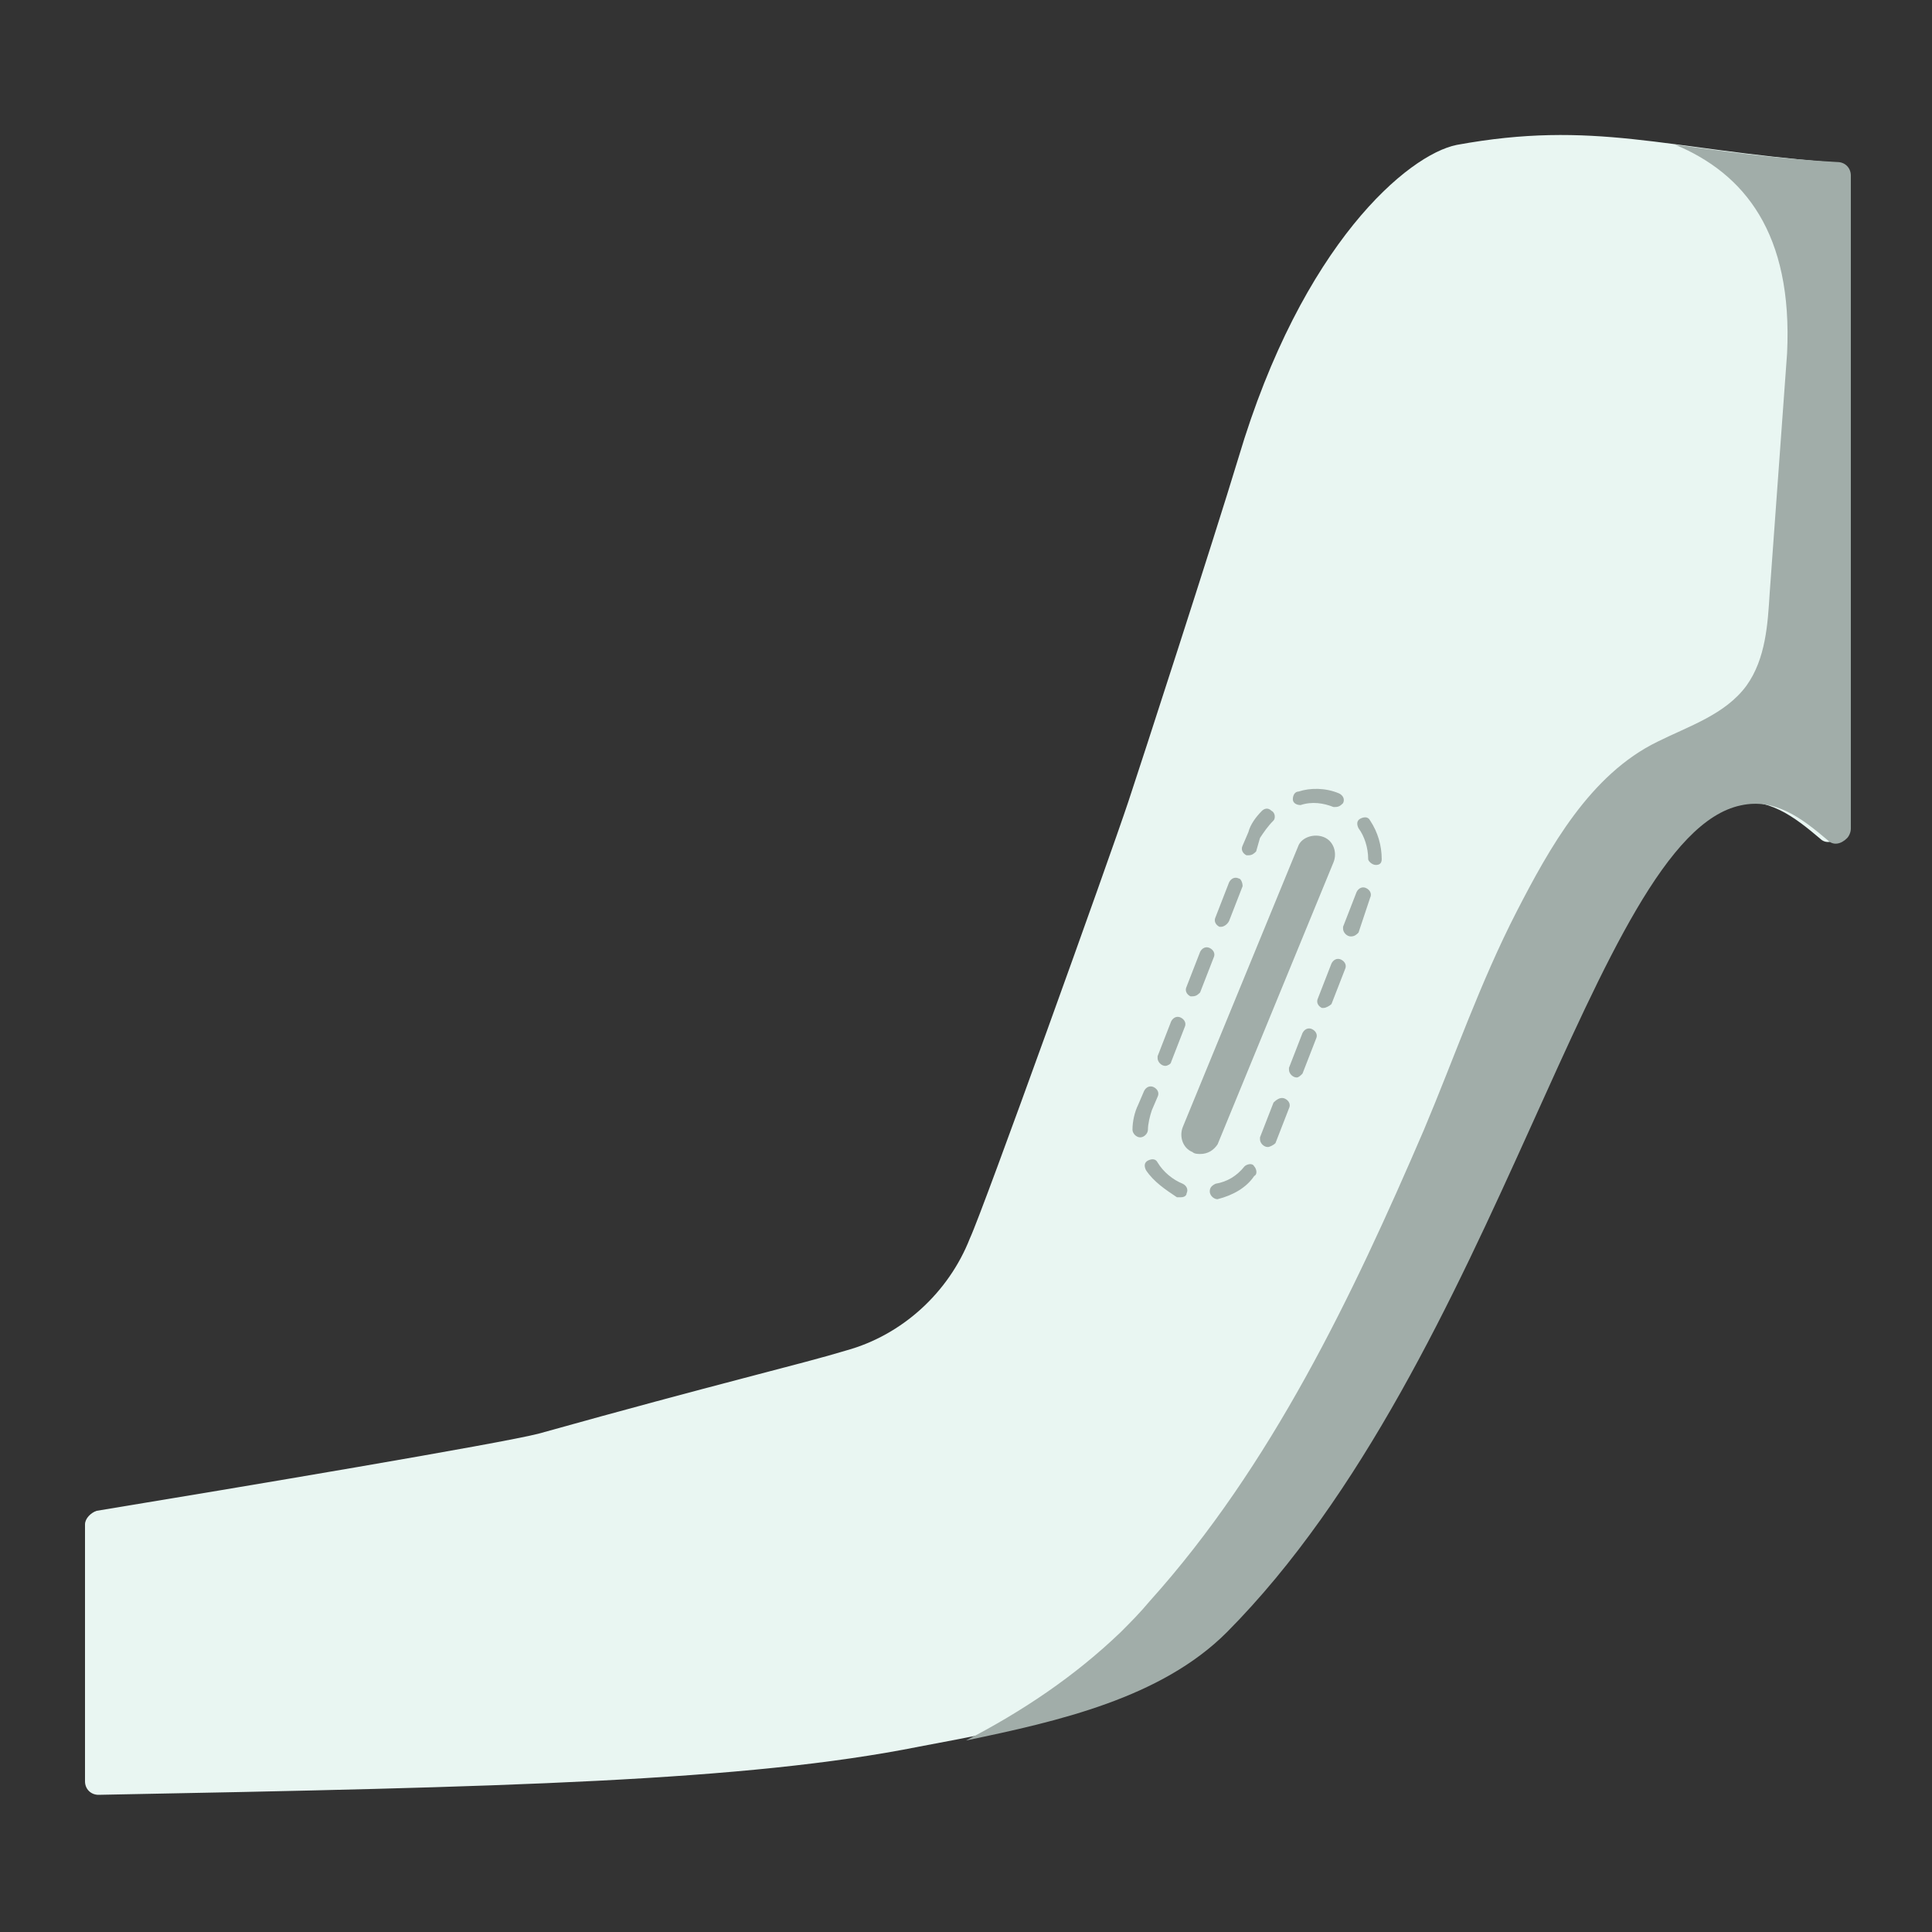 <?xml version="1.0" encoding="utf-8"?>
<!-- Generator: Adobe Illustrator 25.0.1, SVG Export Plug-In . SVG Version: 6.00 Build 0)  -->
<svg version="1.1" id="Layer_1" xmlns="http://www.w3.org/2000/svg" xmlns:xlink="http://www.w3.org/1999/xlink" x="0px" y="0px"
	 width="100px" height="100px" viewBox="0 0 100 100" style="enable-background:new 0 0 100 100;" xml:space="preserve">
<rect x="0" y="0" width="100" height="100" fill="#333333" stroke="none"/>
<style type="text/css">
	.st0{fill:#A1ADA9;}
	.st1{fill:#E9F6F2;}
	.st2{fill:#FFE4DE;}
	.st3{fill:none;}
</style>
<g>
	<g id="Group_2314" transform="translate(0 0)">
		<path id="Path_5790_1_" class="st1" d="M95.5,9.1c0-0.4-0.3-0.7-0.7-0.7c-8.7-0.7-12.3-2.2-19.4-0.9c-2.5,0.5-8,5.1-11.3,16.2
			c-1.3,4.3-5.1,16-5.7,17.8c-1,3-7.5,21.1-8.2,22.6c-1.1,2.8-3.5,5-6.4,5.8c-2.3,0.7-6.6,1.7-15.9,4.3c-1.9,0.5-15.6,2.8-22.9,4
			c-0.3,0.1-0.6,0.4-0.6,0.7v13.3c0,0.4,0.3,0.7,0.7,0.7c0,0,0,0,0,0c21.1-0.4,33.5-0.7,42.5-2.5c5.3-1,11.6-2.1,15.5-6
			c14-14.1,19-41.2,26.6-42.8c1.8-0.4,3.2,0.7,4.5,1.8c0.3,0.3,0.7,0.2,1-0.1c0.1-0.1,0.2-0.3,0.2-0.5L95.5,9.1z"/>
	</g>
	<g id="Group_2316" transform="translate(47.799 0.487)">
		<g id="Group_2315">
			<path id="Path_5791" class="st0" d="M38.9,7c3.6,1.5,6.1,4.6,5.8,10.8l-0.9,12.4c-0.1,1.6-0.2,3.4-1.2,4.8
				c-1.1,1.5-3,2.1-4.6,2.9c-3.5,1.7-5.6,5.5-7.3,8.8c-1.9,3.7-3.2,7.5-4.8,11.3c-3.7,8.6-7.9,17.4-14.2,24.4
				c-0.5,0.6-1,1.1-1.5,1.6c-2.4,2.3-5.1,4.1-8,5.6c4.8-1,10.1-2.2,13.5-5.6c14-14.1,19-41.2,26.6-42.8c1.8-0.4,3.2,0.7,4.5,1.8
				c0.3,0.3,0.7,0.2,1-0.1c0.1-0.1,0.2-0.3,0.2-0.5V8.6c0-0.4-0.3-0.7-0.7-0.7C43.7,7.7,41.2,7.3,38.9,7z"/>
		</g>
	</g>
	<g id="Group_2318" transform="translate(59.923 38.33)">
		<g id="Group_2317">
			<path id="Path_5792" class="st0" d="M2.2,21.4c-0.1,0-0.3,0-0.4-0.1c-0.5-0.2-0.7-0.8-0.5-1.3c0,0,0,0,0,0l6-14.6
				C7.5,5,8.1,4.8,8.6,5c0.5,0.2,0.7,0.8,0.5,1.3l0,0l-6,14.6C2.9,21.2,2.6,21.4,2.2,21.4z"/>
		</g>
	</g>
	<g id="Group_2319" transform="translate(57.317 35.77)">
		<path id="Path_5793" class="st0" d="M5.7,26.3c-0.2,0-0.4-0.2-0.4-0.4c0-0.2,0.1-0.3,0.3-0.4c0.6-0.1,1.1-0.4,1.5-0.9
			c0.1-0.1,0.4-0.2,0.5,0c0.1,0.1,0.2,0.4,0,0.5C7.2,25.7,6.5,26.1,5.7,26.3C5.8,26.3,5.8,26.3,5.7,26.3z M3.8,26.2c0,0-0.1,0-0.1,0
			l-0.1,0C3,25.8,2.4,25.4,2,24.8c-0.1-0.2-0.1-0.4,0.1-0.5c0.2-0.1,0.4-0.1,0.5,0.1c0.3,0.5,0.8,0.9,1.3,1.1
			c0.2,0.1,0.3,0.3,0.2,0.5C4.1,26.1,4,26.2,3.8,26.2L3.8,26.2z M8.3,23.6c-0.2,0-0.4-0.2-0.4-0.4c0,0,0-0.1,0-0.1l0.7-1.8
			C8.8,21.1,9,21,9.2,21.1c0.2,0.1,0.3,0.3,0.2,0.5c0,0,0,0,0,0l-0.7,1.8C8.6,23.5,8.4,23.6,8.3,23.6L8.3,23.6z M1.7,23.1L1.7,23.1
			c-0.2,0-0.4-0.2-0.4-0.4c0,0,0,0,0,0c0-0.4,0.1-0.9,0.3-1.3l0.3-0.7c0.1-0.2,0.3-0.3,0.5-0.2c0.2,0.1,0.3,0.3,0.2,0.5c0,0,0,0,0,0
			l-0.3,0.7c-0.1,0.3-0.2,0.7-0.2,1C2.1,22.9,1.9,23.1,1.7,23.1C1.7,23.1,1.7,23.1,1.7,23.1L1.7,23.1z M9.8,20
			c-0.2,0-0.4-0.2-0.4-0.4c0,0,0-0.1,0-0.1l0.7-1.8c0.1-0.2,0.3-0.3,0.5-0.2c0.2,0.1,0.3,0.3,0.2,0.5c0,0,0,0,0,0l-0.7,1.8
			C10,19.9,9.9,20,9.8,20L9.8,20z M3,19.4c-0.2,0-0.4-0.2-0.4-0.4c0,0,0-0.1,0-0.1l0.7-1.8c0.1-0.2,0.3-0.3,0.5-0.2
			C4,17,4.1,17.2,4,17.4l0,0l-0.7,1.8C3.3,19.3,3.1,19.4,3,19.4L3,19.4z M11.2,16.4c0,0-0.1,0-0.1,0c-0.2-0.1-0.3-0.3-0.2-0.5
			l0.7-1.8c0.1-0.2,0.3-0.3,0.5-0.2c0.2,0.1,0.3,0.3,0.2,0.5l-0.7,1.8C11.5,16.3,11.3,16.4,11.2,16.4L11.2,16.4z M4.4,15.8
			c0,0-0.1,0-0.1,0c-0.2-0.1-0.3-0.3-0.2-0.5l0.7-1.8c0.1-0.2,0.3-0.3,0.5-0.2c0.2,0.1,0.3,0.3,0.2,0.5l-0.7,1.8
			C4.7,15.7,4.6,15.8,4.4,15.8L4.4,15.8z M12.6,12.7c-0.2,0-0.4-0.2-0.4-0.4c0,0,0-0.1,0-0.1l0.7-1.8c0.1-0.2,0.3-0.3,0.5-0.2
			c0.2,0.1,0.3,0.3,0.2,0.5c0,0,0,0,0,0L13,12.5C12.9,12.6,12.8,12.7,12.6,12.7L12.6,12.7z M5.9,12.2c0,0-0.1,0-0.1,0
			c-0.2-0.1-0.3-0.3-0.2-0.5l0.7-1.8c0.1-0.2,0.3-0.3,0.5-0.2C6.9,9.7,7,9.9,7,10.1c0,0,0,0,0,0l-0.7,1.8C6.2,12.1,6,12.2,5.9,12.2
			L5.9,12.2z M13.9,9c-0.2,0-0.4-0.2-0.4-0.3c0,0,0,0,0,0c0-0.6-0.2-1.2-0.5-1.6c-0.1-0.2-0.1-0.4,0.1-0.5c0.2-0.1,0.4-0.1,0.5,0.1
			c0.4,0.6,0.6,1.3,0.6,2C14.2,8.9,14.1,9,13.9,9L13.9,9z M7.3,8.5c0,0-0.1,0-0.1,0C7,8.4,6.9,8.2,7,8c0,0,0,0,0,0l0.3-0.7
			C7.4,6.9,7.7,6.5,8,6.2C8.1,6.1,8.3,6,8.5,6.2c0.2,0.1,0.2,0.4,0.1,0.5c0,0,0,0,0,0C8.3,7,8.1,7.3,7.9,7.6L7.7,8.3
			C7.6,8.4,7.5,8.5,7.3,8.5L7.3,8.5z M11.8,6c0,0-0.1,0-0.1,0c-0.5-0.2-1.1-0.3-1.7-0.1c-0.2,0-0.4-0.1-0.4-0.3
			c0-0.2,0.1-0.4,0.3-0.4C10.5,5,11.3,5,12,5.3c0.2,0.1,0.3,0.3,0.2,0.5C12.1,5.9,12,6,11.8,6L11.8,6z"/>
	</g>
</g>
</svg>
